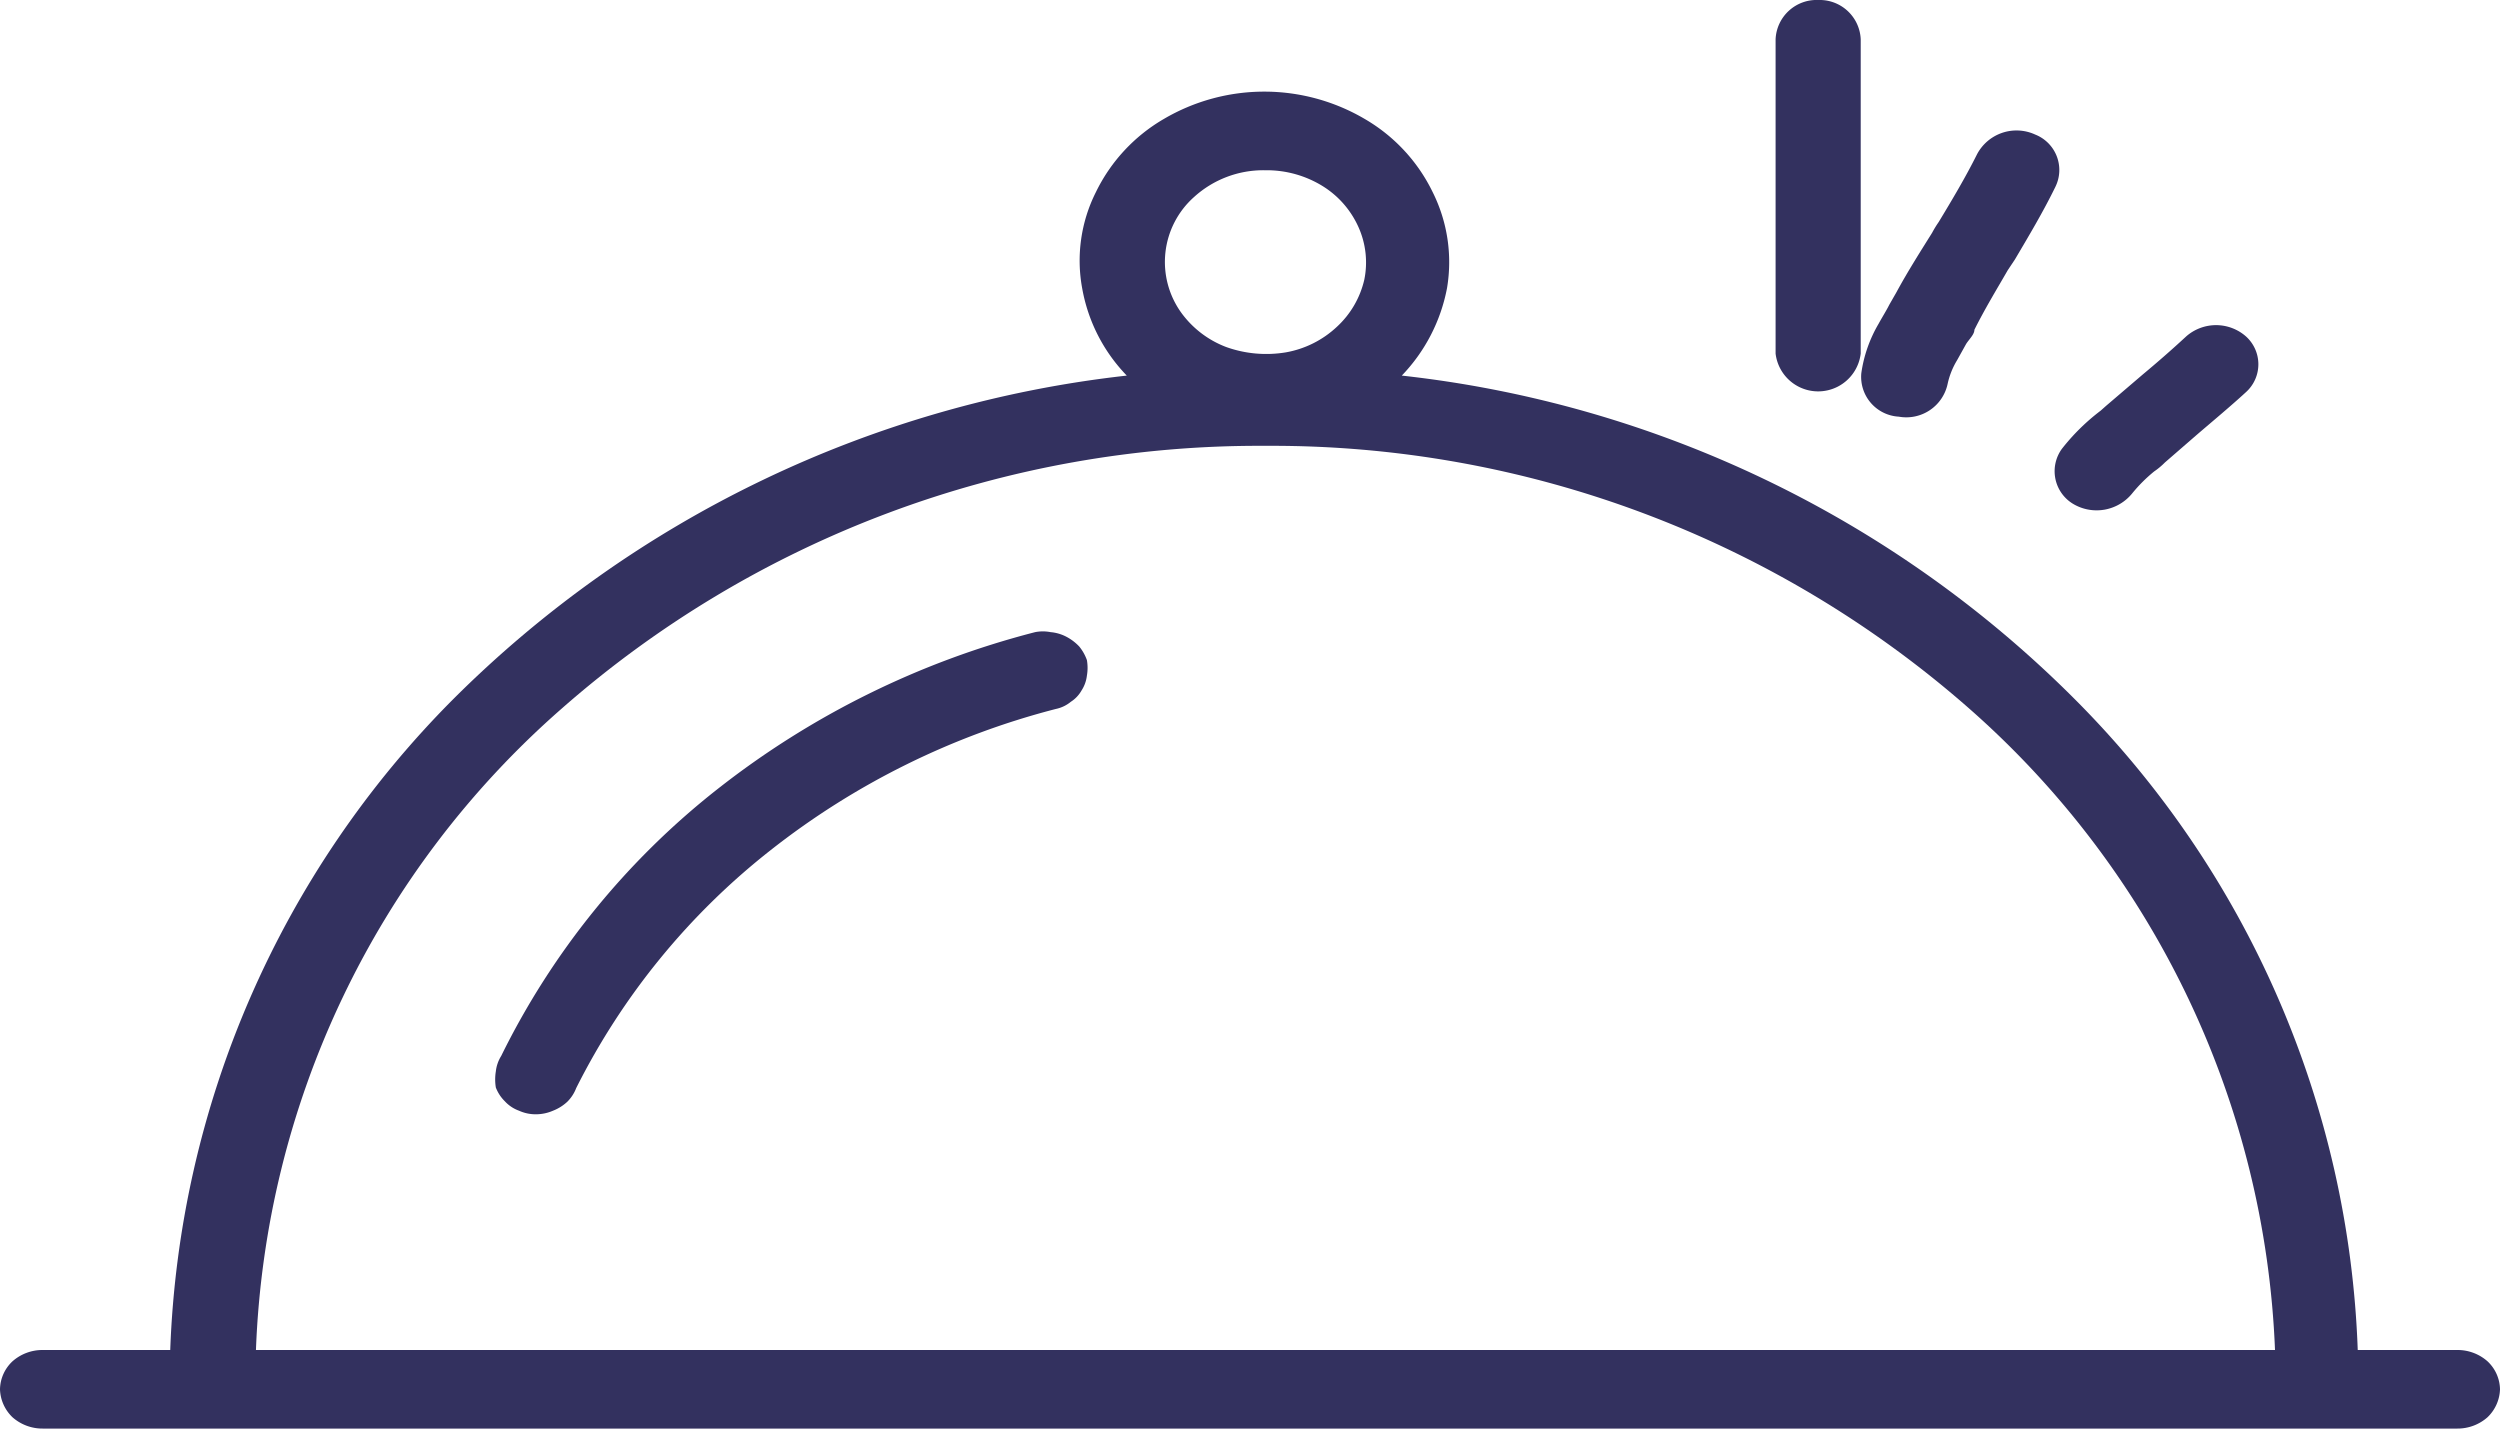 <?xml version="1.0" encoding="UTF-8"?> <svg xmlns="http://www.w3.org/2000/svg" id="Layer_1" data-name="Layer 1" viewBox="0 0 42 24"> <defs> <style>.cls-1,.cls-2{fill:#33315f;}.cls-1{fill-rule:evenodd;}</style> </defs> <path class="cls-1" d="M30.55,0a.69.69,0,0,1,.71.66V5.94a.72.72,0,0,1-1.43,0V.66A.69.69,0,0,1,30.55,0Zm3.64,2.26a.64.64,0,0,1,.34.88c-.21.43-.45.83-.68,1.22l-.12.18c-.19.33-.38.64-.56,1,0,.08-.09.16-.14.24l0,0-.15.27a1.29,1.29,0,0,0-.16.4A.71.71,0,0,1,31.9,7a.67.67,0,0,1-.63-.73,2.26,2.26,0,0,1,.29-.83c.06-.11.13-.22.18-.32l0,0,.12-.21c.19-.35.4-.68.6-1a1.74,1.74,0,0,1,.11-.18c.23-.38.45-.75.64-1.13A.75.75,0,0,1,34.19,2.26Zm3.54,3.39a.63.63,0,0,1,0,.94c-.25.23-.55.48-.83.72l-.53.46a1.19,1.19,0,0,1-.18.15,2.56,2.56,0,0,0-.37.37.77.77,0,0,1-1,.17.64.64,0,0,1-.18-.92,3.54,3.54,0,0,1,.65-.64l.09-.08L36,6.29c.24-.2.47-.4.73-.64A.76.76,0,0,1,37.73,5.65Z"></path> <path class="cls-2" d="M41.28,22.68H39.61a16.29,16.29,0,0,0-4.75-10.93A18.9,18.9,0,0,0,23.55,6.31a2.9,2.9,0,0,0,.76-1.47,2.63,2.63,0,0,0-.24-1.61A2.87,2.87,0,0,0,22.93,2a3.33,3.33,0,0,0-3.38,0,2.87,2.87,0,0,0-1.14,1.23,2.56,2.56,0,0,0-.23,1.61,2.81,2.81,0,0,0,.75,1.47A19,19,0,0,0,7.61,11.75,16.32,16.32,0,0,0,2.86,22.68H.72a.76.76,0,0,0-.51.19.66.66,0,0,0-.21.47.68.68,0,0,0,.21.47A.76.76,0,0,0,.72,24H41.28a.76.76,0,0,0,.51-.19.68.68,0,0,0,.21-.47.66.66,0,0,0-.21-.47A.76.76,0,0,0,41.28,22.68Zm-20-19.82a1.79,1.79,0,0,1,.93.26,1.56,1.56,0,0,1,.61.69,1.45,1.45,0,0,1,.1.89,1.55,1.55,0,0,1-.46.79,1.68,1.68,0,0,1-.86.43,2,2,0,0,1-1-.09,1.66,1.66,0,0,1-.75-.57,1.46,1.46,0,0,1,.21-1.95A1.73,1.73,0,0,1,21.24,2.86Zm0,4.63a17.74,17.74,0,0,1,11.81,4.42,15.14,15.14,0,0,1,5.13,10.77H4.3A15.06,15.06,0,0,1,9.43,11.91,17.74,17.74,0,0,1,21.24,7.49Z"></path> <path class="cls-2" d="M17.39,10.62a14.46,14.46,0,0,0-5.34,2.64,13,13,0,0,0-3.63,4.48.62.62,0,0,0-.09.26.84.84,0,0,0,0,.27.65.65,0,0,0,.15.23.6.6,0,0,0,.24.16.67.67,0,0,0,.28.06.72.72,0,0,0,.29-.06.75.75,0,0,0,.24-.15.65.65,0,0,0,.15-.23,11.82,11.82,0,0,1,3.27-4,13,13,0,0,1,4.79-2.37.58.58,0,0,0,.25-.12.54.54,0,0,0,.18-.19.58.58,0,0,0,.09-.25.76.76,0,0,0,0-.26.76.76,0,0,0-.13-.23.83.83,0,0,0-.21-.16.7.7,0,0,0-.27-.08A.67.67,0,0,0,17.39,10.62Z"></path> </svg> 